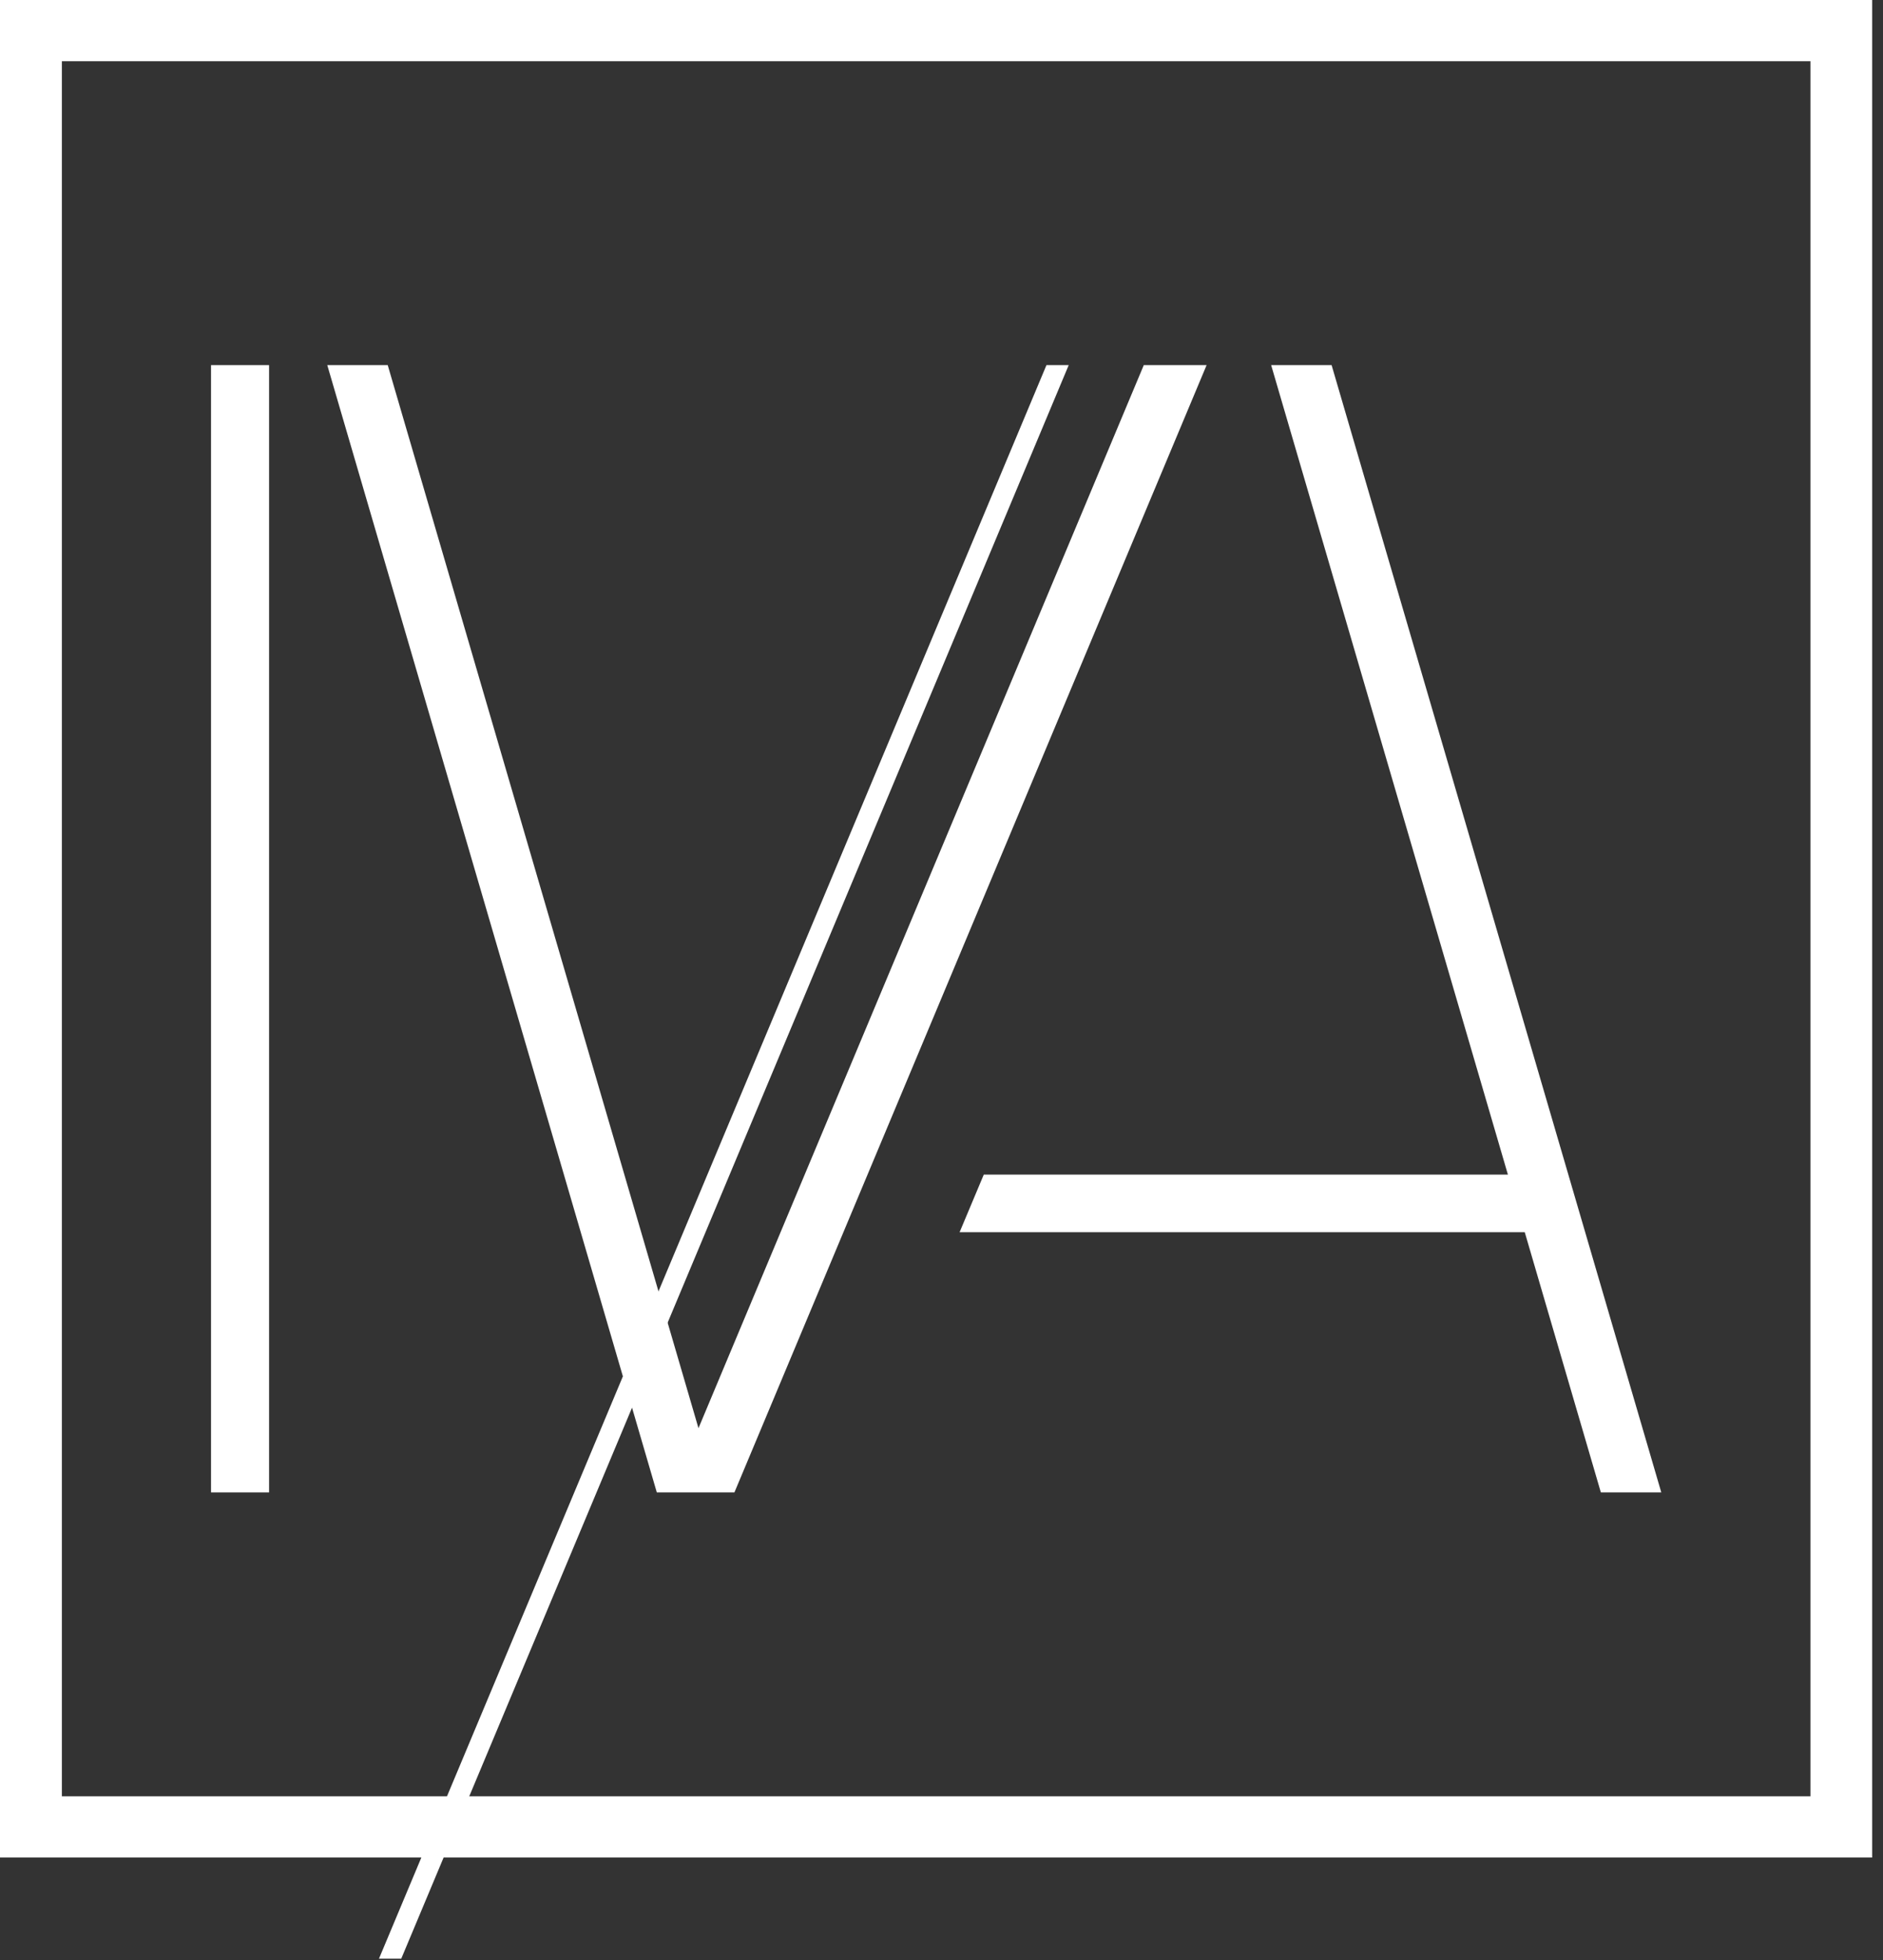 <svg width="99" height="103" viewBox="0 0 99 103" fill="none" xmlns="http://www.w3.org/2000/svg">
<rect x="0" y="0" width="99" height="103" fill="#333333" stroke="none"/>
<path d="M98.439 97.615H0V0H98.43V97.615H98.439ZM3.253 94.397H95.186V3.217H3.253V94.397V94.397Z" fill="white"/>
<path d="M81.306 64.753H50.452L51.723 61.726H81.306V64.753Z" fill="white"/>
<path d="M70.01 19.188H66.832L84.166 78.427H87.343L70.01 19.188Z" fill="white"/>
<path d="M60.135 19.188L36.723 75.052L20.385 19.188H17.207L34.532 78.427H38.613L63.438 19.188H60.135Z" fill="white"/>
<path d="M14.147 19.188H11.095V78.427H14.147V19.188Z" fill="white"/>
<path d="M55.018 19.188L19.925 102.93H21.096L56.188 19.188H55.018Z" fill="white"/>
</svg>
